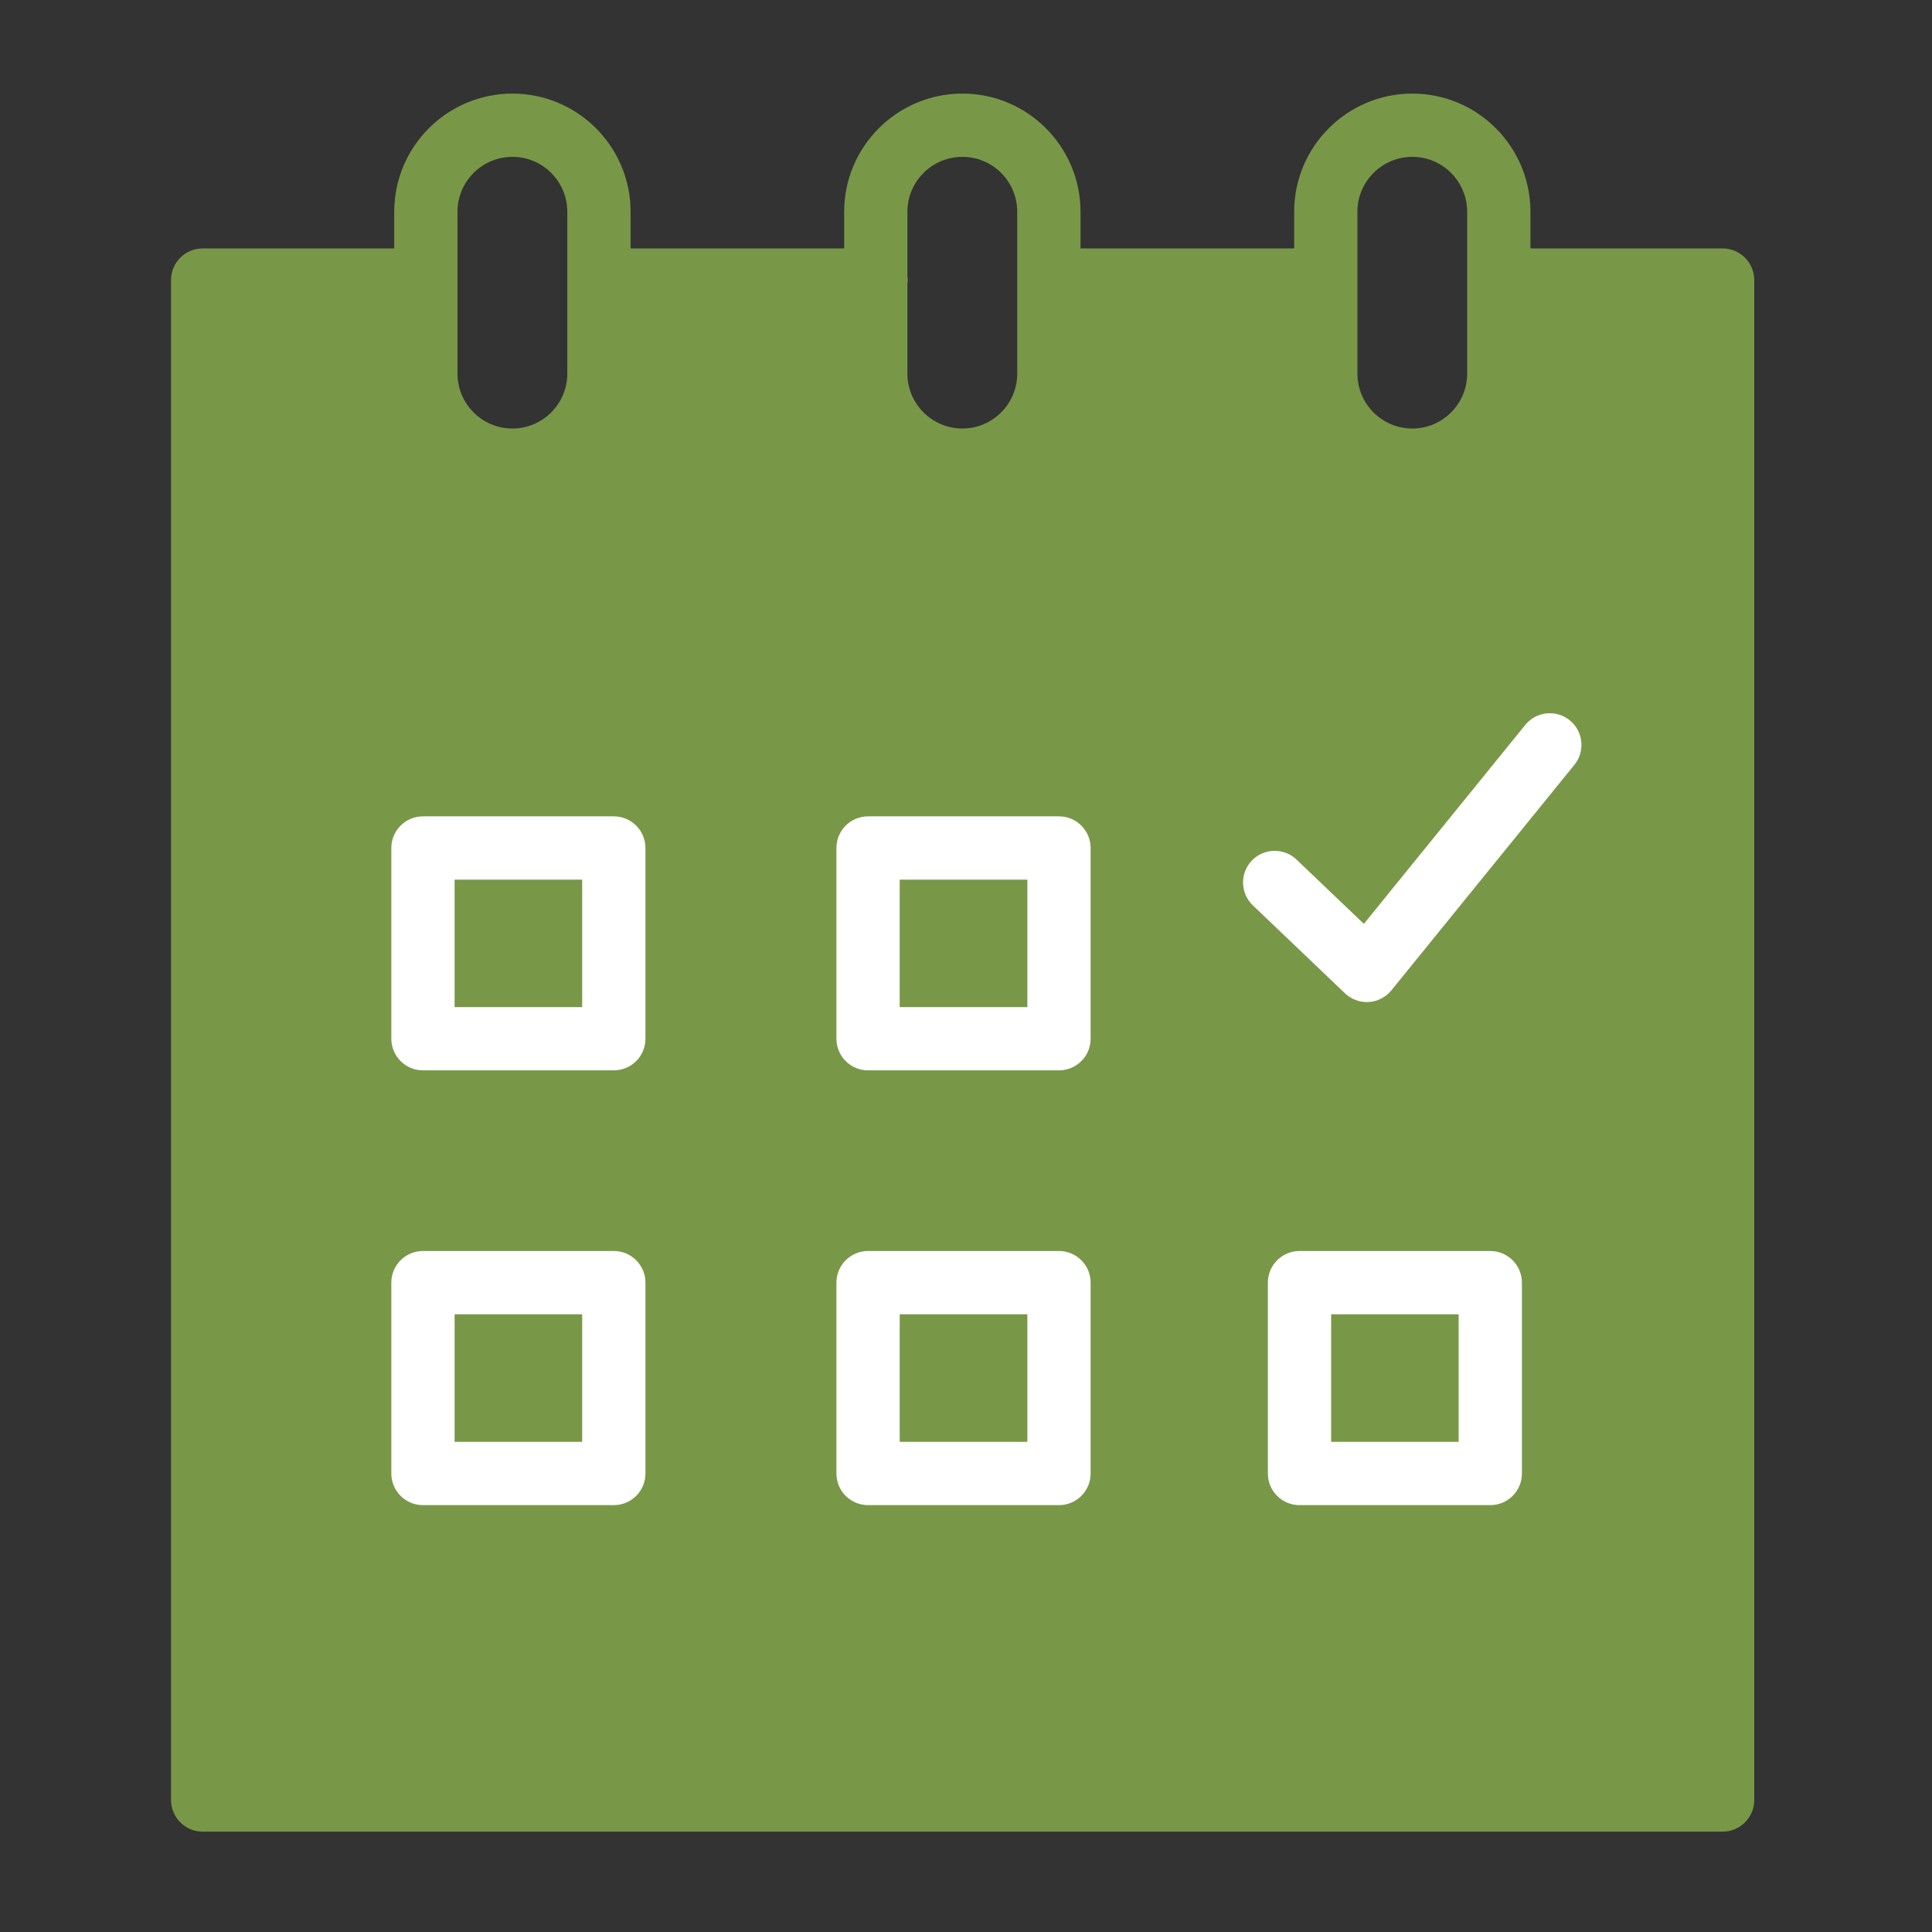 <?xml version="1.0" encoding="UTF-8"?> <svg xmlns="http://www.w3.org/2000/svg" width="154" height="154" viewBox="0 0 154 154" fill="none"><rect x="0" y="0" width="154" height="154" fill="#333333" stroke="none"/><g clip-path="url(#clip0_699_33)"><path d="M137.306 19.802H121.992V16.879C121.992 11.685 117.768 7.46 112.578 7.46C107.384 7.46 103.158 11.685 103.158 16.879V19.802H86.128V16.879C86.128 11.685 81.904 7.46 76.714 7.46C71.517 7.46 67.289 11.685 67.289 16.879V19.802H50.264V16.879C50.264 11.685 46.042 7.46 40.85 7.46C35.652 7.46 31.425 11.685 31.425 16.879V19.802H16.155C14.761 19.802 13.633 20.93 13.633 22.323V143.479C13.633 144.87 14.761 146 16.155 146H137.31C138.703 146 139.831 144.87 139.831 143.479V22.323C139.828 20.93 138.7 19.802 137.306 19.802ZM108.199 16.879C108.199 14.464 110.163 12.502 112.576 12.502C114.987 12.502 116.948 14.466 116.948 16.879V29.781C116.948 32.195 114.987 34.158 112.576 34.158C110.163 34.158 108.199 32.195 108.199 29.781V16.879ZM76.712 12.501C79.122 12.501 81.084 14.464 81.084 16.878V29.78C81.084 32.193 79.122 34.157 76.712 34.157C74.295 34.157 72.33 32.193 72.33 29.78V22.599C72.34 22.507 72.359 22.418 72.359 22.322C72.359 22.226 72.34 22.137 72.33 22.044V16.878C72.33 14.464 74.297 12.501 76.712 12.501ZM36.466 16.879C36.466 14.464 38.432 12.502 40.848 12.502C43.258 12.502 45.22 14.466 45.22 16.879V29.781C45.22 32.195 43.258 34.158 40.848 34.158C38.431 34.158 36.466 32.195 36.466 29.781V16.879Z" fill="#789847"></path><path d="M48.928 65.072H33.714C32.321 65.072 31.193 66.2 31.193 67.594V82.797C31.193 84.19 32.321 85.318 33.714 85.318H48.928C50.321 85.318 51.449 84.19 51.449 82.797V67.594C51.449 66.202 50.319 65.072 48.928 65.072ZM46.406 80.277H36.236V70.117H46.406V80.277Z" fill="white"></path><path d="M84.412 65.072H69.194C67.8 65.072 66.672 66.2 66.672 67.594V82.797C66.672 84.19 67.8 85.318 69.194 85.318H84.412C85.805 85.318 86.933 84.19 86.933 82.797V67.594C86.933 66.202 85.805 65.072 84.412 65.072ZM81.891 80.277H71.715V70.117H81.891V80.277Z" fill="white"></path><path d="M48.928 99.718H33.714C32.321 99.718 31.193 100.848 31.193 102.239V117.453C31.193 118.846 32.321 119.974 33.714 119.974H48.928C50.321 119.974 51.449 118.846 51.449 117.453V102.239C51.449 100.848 50.319 99.718 48.928 99.718ZM46.406 114.931H36.236V104.761H46.406V114.931Z" fill="white"></path><path d="M84.412 99.718H69.194C67.8 99.718 66.672 100.848 66.672 102.239V117.453C66.672 118.846 67.8 119.974 69.194 119.974H84.412C85.805 119.974 86.933 118.846 86.933 117.453V102.239C86.933 100.848 85.805 99.718 84.412 99.718ZM81.891 114.931H71.715V104.761H81.891V114.931Z" fill="white"></path><path d="M118.79 99.718H103.584C102.19 99.718 101.062 100.848 101.062 102.239V117.453C101.062 118.846 102.19 119.974 103.584 119.974H118.79C120.184 119.974 121.312 118.846 121.312 117.453V102.239C121.312 100.848 120.182 99.718 118.79 99.718ZM116.269 114.931H106.105V104.761H116.269V114.931Z" fill="white"></path><path d="M121.579 57.784L108.714 73.641L103.347 68.518C102.34 67.557 100.745 67.594 99.782 68.6C98.82 69.609 98.857 71.204 99.864 72.166L107.208 79.176C107.678 79.625 108.302 79.874 108.949 79.874C109.003 79.874 109.055 79.872 109.109 79.869C109.811 79.825 110.463 79.487 110.907 78.941L125.495 60.963C126.373 59.882 126.206 58.294 125.125 57.416C124.045 56.537 122.456 56.703 121.579 57.784Z" fill="white"></path></g><defs><clipPath id="clip0_699_33"><rect width="154" height="154" fill="white"></rect></clipPath></defs></svg> 